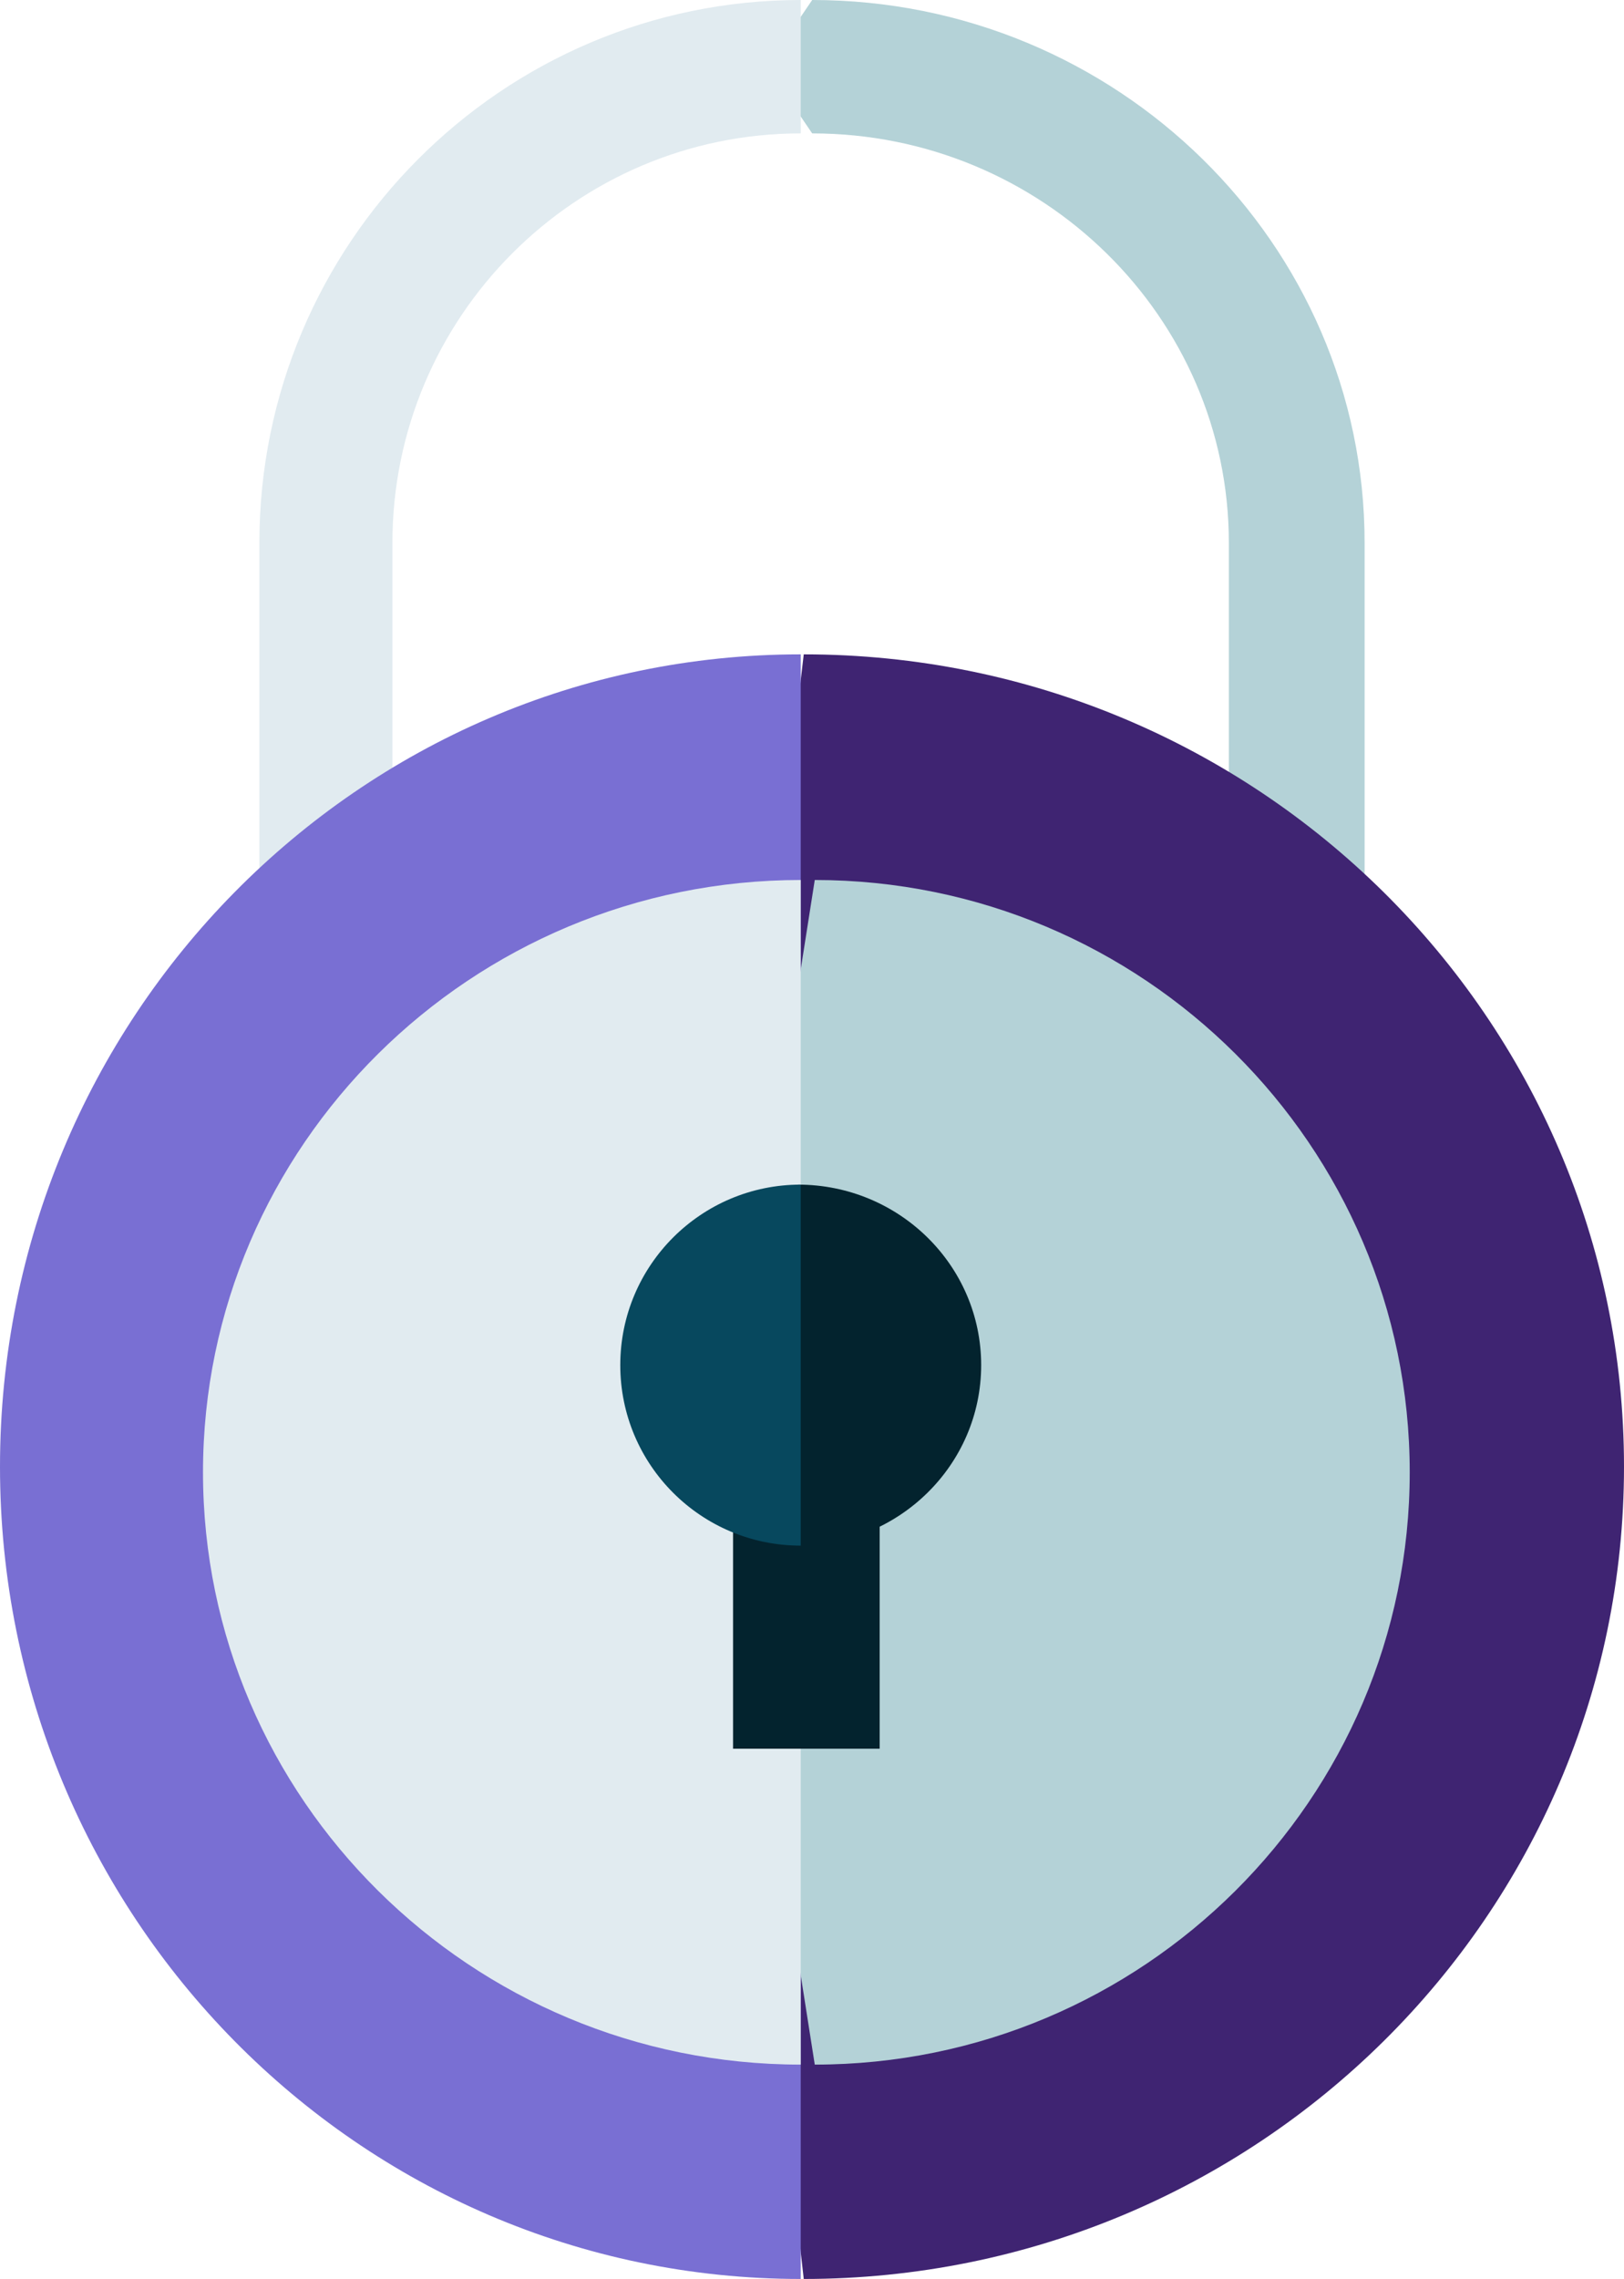 <?xml version="1.0" encoding="UTF-8"?>
<svg width="144px" height="202px" viewBox="0 0 144 202" version="1.1" xmlns="http://www.w3.org/2000/svg" xmlns:xlink="http://www.w3.org/1999/xlink">
    <!-- Generator: sketchtool 58 (101010) - https://sketch.com -->
    <title>B5450F58-7C75-44C9-8E9D-4FC70BE2C824</title>
    <desc>Created with sketchtool.</desc>
    <g id="mocks" stroke="none" stroke-width="1" fill="none" fill-rule="evenodd">
        <g id="FINAL-HOMEPAGE-Copy" transform="translate(-1076, -3189)" fill-rule="nonzero">
            <g id="security-copy-2" transform="translate(1076, 3189)">
                <path d="M72.016,0 L68,5.912 L72.016,11.824 C92.387,11.824 108.962,28.105 108.962,48.115 L108.962,97 L121,97 L121,48.115 C121,21.585 99.025,0 72.016,0 Z" id="Path" fill="#B4D2D7"></path>
                <path d="M23,48.115 L23,97 L34.796,97 L34.796,48.115 C34.796,28.105 51.036,11.824 71,11.824 L71,0 C44.532,0 23,21.585 23,48.115 Z" id="Path" fill="#E1EBF0"></path>
                <path d="M71.268,58 L63,128.703 L71.268,202 C111.436,202 144,169.765 144,130 C144,90.236 111.436,58 71.268,58 Z" id="Path" fill="#3F2472"></path>
                <path d="M0,130 C0,169.765 31.787,202 71,202 L71,58 C31.787,58 0,90.236 0,130 Z" id="Path" fill="#796FD3"></path>
                <path d="M72.245,78 L64,130.499 L72.245,183 C101.334,183 125,159.449 125,130.499 C125,101.551 101.334,78 72.245,78 Z" id="Path" fill="#B4D2D7"></path>
                <path d="M18,130.499 C18,159.449 41.775,183 71,183 L71,78 C41.775,78 18,101.551 18,130.499 Z" id="Path" fill="#E1EBF0"></path>
                <polygon id="Path" fill="#03232E" points="65 132 78 132 78 155 65 155"></polygon>
                <path d="M70.747,105 L63,121 L70.747,137 C79.722,137 87,129.837 87,121 C87,112.164 79.722,105 70.747,105 L70.747,105 Z" id="Path" fill="#03232E"></path>
                <path d="M55,121 C55,129.837 62.163,137 71,137 L71,105 C62.163,105 55,112.164 55,121 L55,121 Z" id="Path" fill="#07485E"></path>
            </g>
        </g>
    </g>
</svg>
